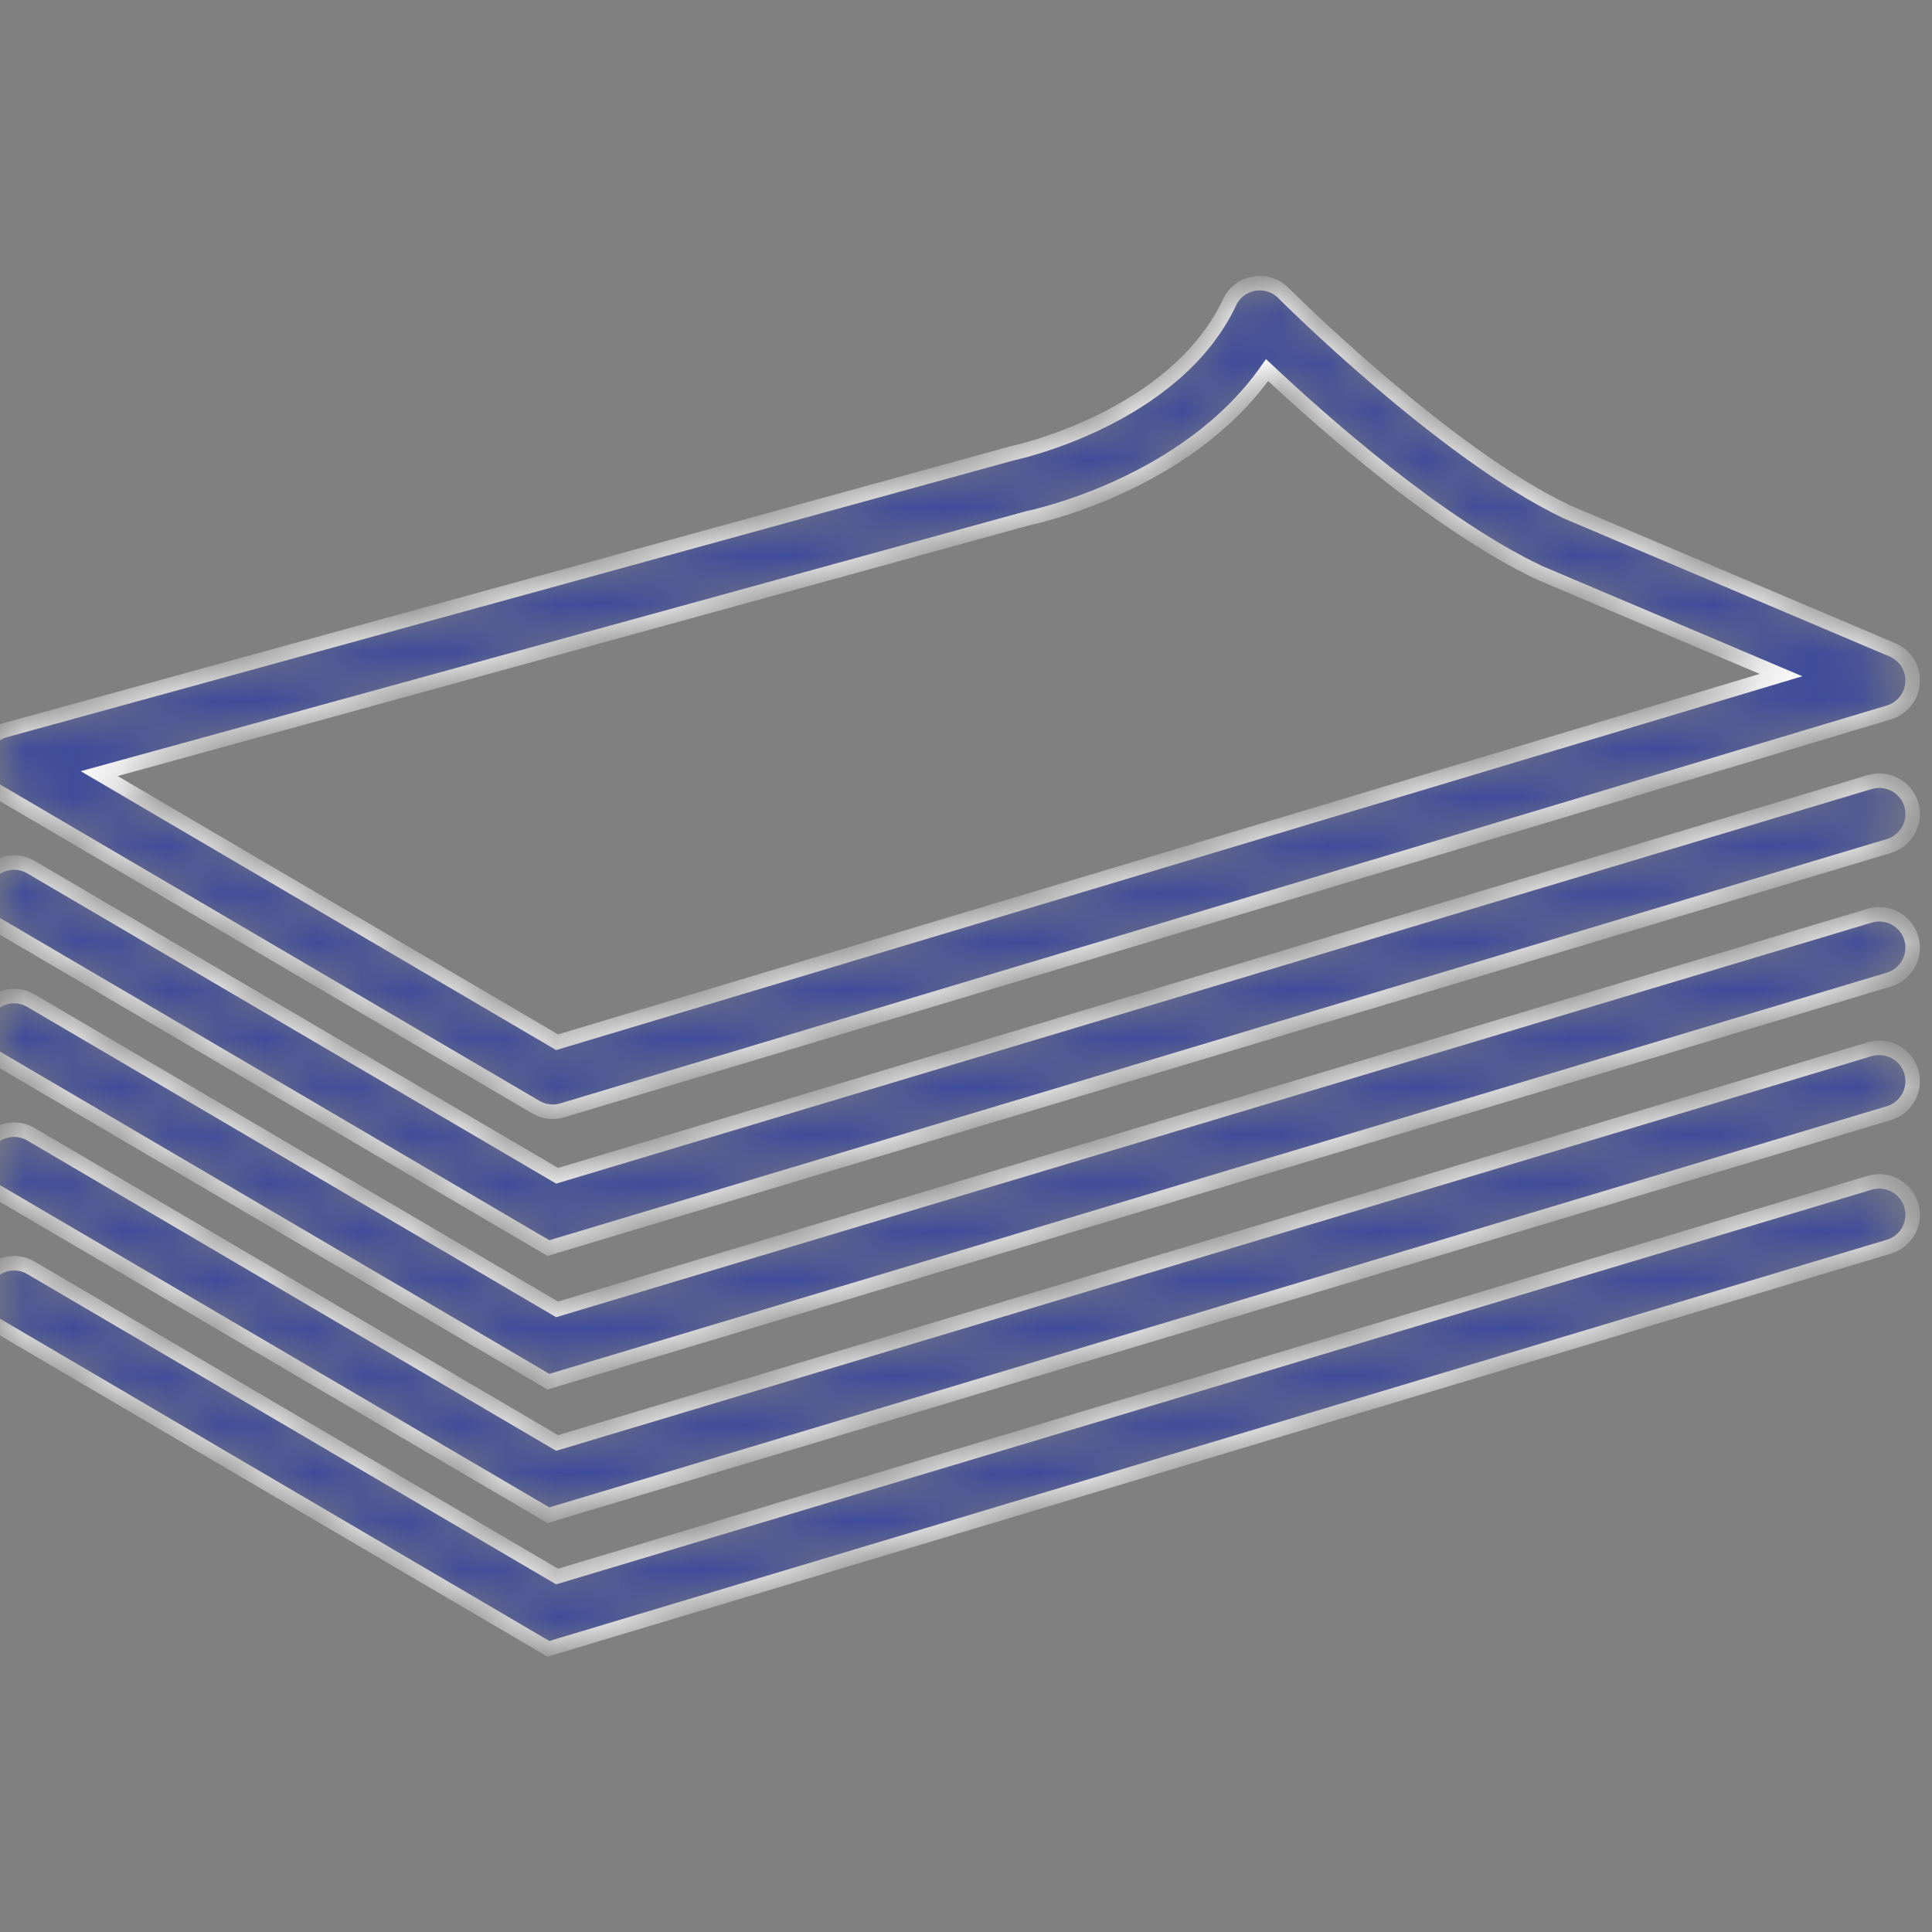 <svg width="40" height="40" viewBox="0 0 40 40" fill="none" xmlns="http://www.w3.org/2000/svg">
<rect x="0" y="0" width="40" height="40" fill="#808080" stroke="none"/>
<g clip-path="url(#clip0_85_36574)">
<mask id="path-1-inside-1_85_36574" fill="white">
<path d="M39.178 13.453L32.433 10.594C29.89 9.384 26.604 6.099 26.571 6.066C26.413 5.907 26.186 5.835 25.964 5.873C25.742 5.911 25.552 6.055 25.457 6.259C24.326 8.656 21.039 9.367 20.963 9.384L0.108 15.117C-0.161 15.191 -0.358 15.418 -0.394 15.693C-0.431 15.968 -0.298 16.239 -0.059 16.38L11.094 22.922C11.201 22.985 11.322 23.017 11.444 23.017C11.51 23.017 11.577 23.008 11.642 22.988L39.106 14.751C39.386 14.667 39.582 14.417 39.598 14.126C39.614 13.835 39.446 13.566 39.178 13.453ZM11.534 21.578L2.054 16.017L21.285 10.728C21.431 10.698 24.577 10.027 26.234 7.662C27.363 8.724 29.772 10.86 31.866 11.855L36.874 13.977L11.534 21.578Z"/>
</mask>
<path d="M39.178 13.453L32.433 10.594C29.89 9.384 26.604 6.099 26.571 6.066C26.413 5.907 26.186 5.835 25.964 5.873C25.742 5.911 25.552 6.055 25.457 6.259C24.326 8.656 21.039 9.367 20.963 9.384L0.108 15.117C-0.161 15.191 -0.358 15.418 -0.394 15.693C-0.431 15.968 -0.298 16.239 -0.059 16.38L11.094 22.922C11.201 22.985 11.322 23.017 11.444 23.017C11.51 23.017 11.577 23.008 11.642 22.988L39.106 14.751C39.386 14.667 39.582 14.417 39.598 14.126C39.614 13.835 39.446 13.566 39.178 13.453ZM11.534 21.578L2.054 16.017L21.285 10.728C21.431 10.698 24.577 10.027 26.234 7.662C27.363 8.724 29.772 10.86 31.866 11.855L36.874 13.977L11.534 21.578Z" fill="#3F4C9A" stroke="white" stroke-width="0.3" mask="url(#path-1-inside-1_85_36574)"/>
<mask id="path-2-inside-2_85_36574" fill="white">
<path d="M38.71 16.192L11.534 24.343L0.641 17.953C0.312 17.76 -0.112 17.87 -0.305 18.199C-0.499 18.528 -0.388 18.952 -0.059 19.145L11.354 25.84L39.106 17.516C39.472 17.407 39.68 17.021 39.57 16.655C39.461 16.291 39.075 16.084 38.71 16.192Z"/>
</mask>
<path d="M38.71 16.192L11.534 24.343L0.641 17.953C0.312 17.76 -0.112 17.87 -0.305 18.199C-0.499 18.528 -0.388 18.952 -0.059 19.145L11.354 25.84L39.106 17.516C39.472 17.407 39.68 17.021 39.57 16.655C39.461 16.291 39.075 16.084 38.71 16.192Z" fill="#3F4C9A" stroke="white" stroke-width="0.3" mask="url(#path-2-inside-2_85_36574)"/>
<mask id="path-3-inside-3_85_36574" fill="white">
<path d="M38.71 18.958L11.534 27.109L0.641 20.718C0.312 20.524 -0.112 20.636 -0.305 20.965C-0.499 21.294 -0.388 21.718 -0.059 21.911L11.354 28.606L39.106 20.282C39.472 20.172 39.68 19.787 39.57 19.421C39.461 19.056 39.075 18.849 38.71 18.958Z"/>
</mask>
<path d="M38.71 18.958L11.534 27.109L0.641 20.718C0.312 20.524 -0.112 20.636 -0.305 20.965C-0.499 21.294 -0.388 21.718 -0.059 21.911L11.354 28.606L39.106 20.282C39.472 20.172 39.68 19.787 39.57 19.421C39.461 19.056 39.075 18.849 38.71 18.958Z" fill="#3F4C9A" stroke="white" stroke-width="0.3" mask="url(#path-3-inside-3_85_36574)"/>
<mask id="path-4-inside-4_85_36574" fill="white">
<path d="M38.71 21.723L11.534 29.875L0.641 23.484C0.312 23.29 -0.112 23.402 -0.305 23.73C-0.499 24.059 -0.388 24.483 -0.059 24.676L11.354 31.371L39.106 23.047C39.472 22.938 39.68 22.552 39.57 22.186C39.461 21.822 39.075 21.615 38.71 21.723Z"/>
</mask>
<path d="M38.71 21.723L11.534 29.875L0.641 23.484C0.312 23.29 -0.112 23.402 -0.305 23.73C-0.499 24.059 -0.388 24.483 -0.059 24.676L11.354 31.371L39.106 23.047C39.472 22.938 39.68 22.552 39.57 22.186C39.461 21.822 39.075 21.615 38.71 21.723Z" fill="#3F4C9A" stroke="white" stroke-width="0.3" mask="url(#path-4-inside-4_85_36574)"/>
<mask id="path-5-inside-5_85_36574" fill="white">
<path d="M38.71 24.488L11.534 32.64L0.641 26.249C0.312 26.055 -0.112 26.167 -0.305 26.496C-0.499 26.825 -0.388 27.249 -0.059 27.442L11.354 34.137L39.106 25.812C39.472 25.703 39.68 25.317 39.57 24.951C39.461 24.587 39.075 24.38 38.71 24.488Z"/>
</mask>
<path d="M38.71 24.488L11.534 32.64L0.641 26.249C0.312 26.055 -0.112 26.167 -0.305 26.496C-0.499 26.825 -0.388 27.249 -0.059 27.442L11.354 34.137L39.106 25.812C39.472 25.703 39.68 25.317 39.57 24.951C39.461 24.587 39.075 24.38 38.71 24.488Z" fill="#3F4C9A" stroke="white" stroke-width="0.3" mask="url(#path-5-inside-5_85_36574)"/>
</g>
<defs>
<clipPath id="clip0_85_36574">
<rect width="40" height="40" fill="white"/>
</clipPath>
</defs>
</svg>
